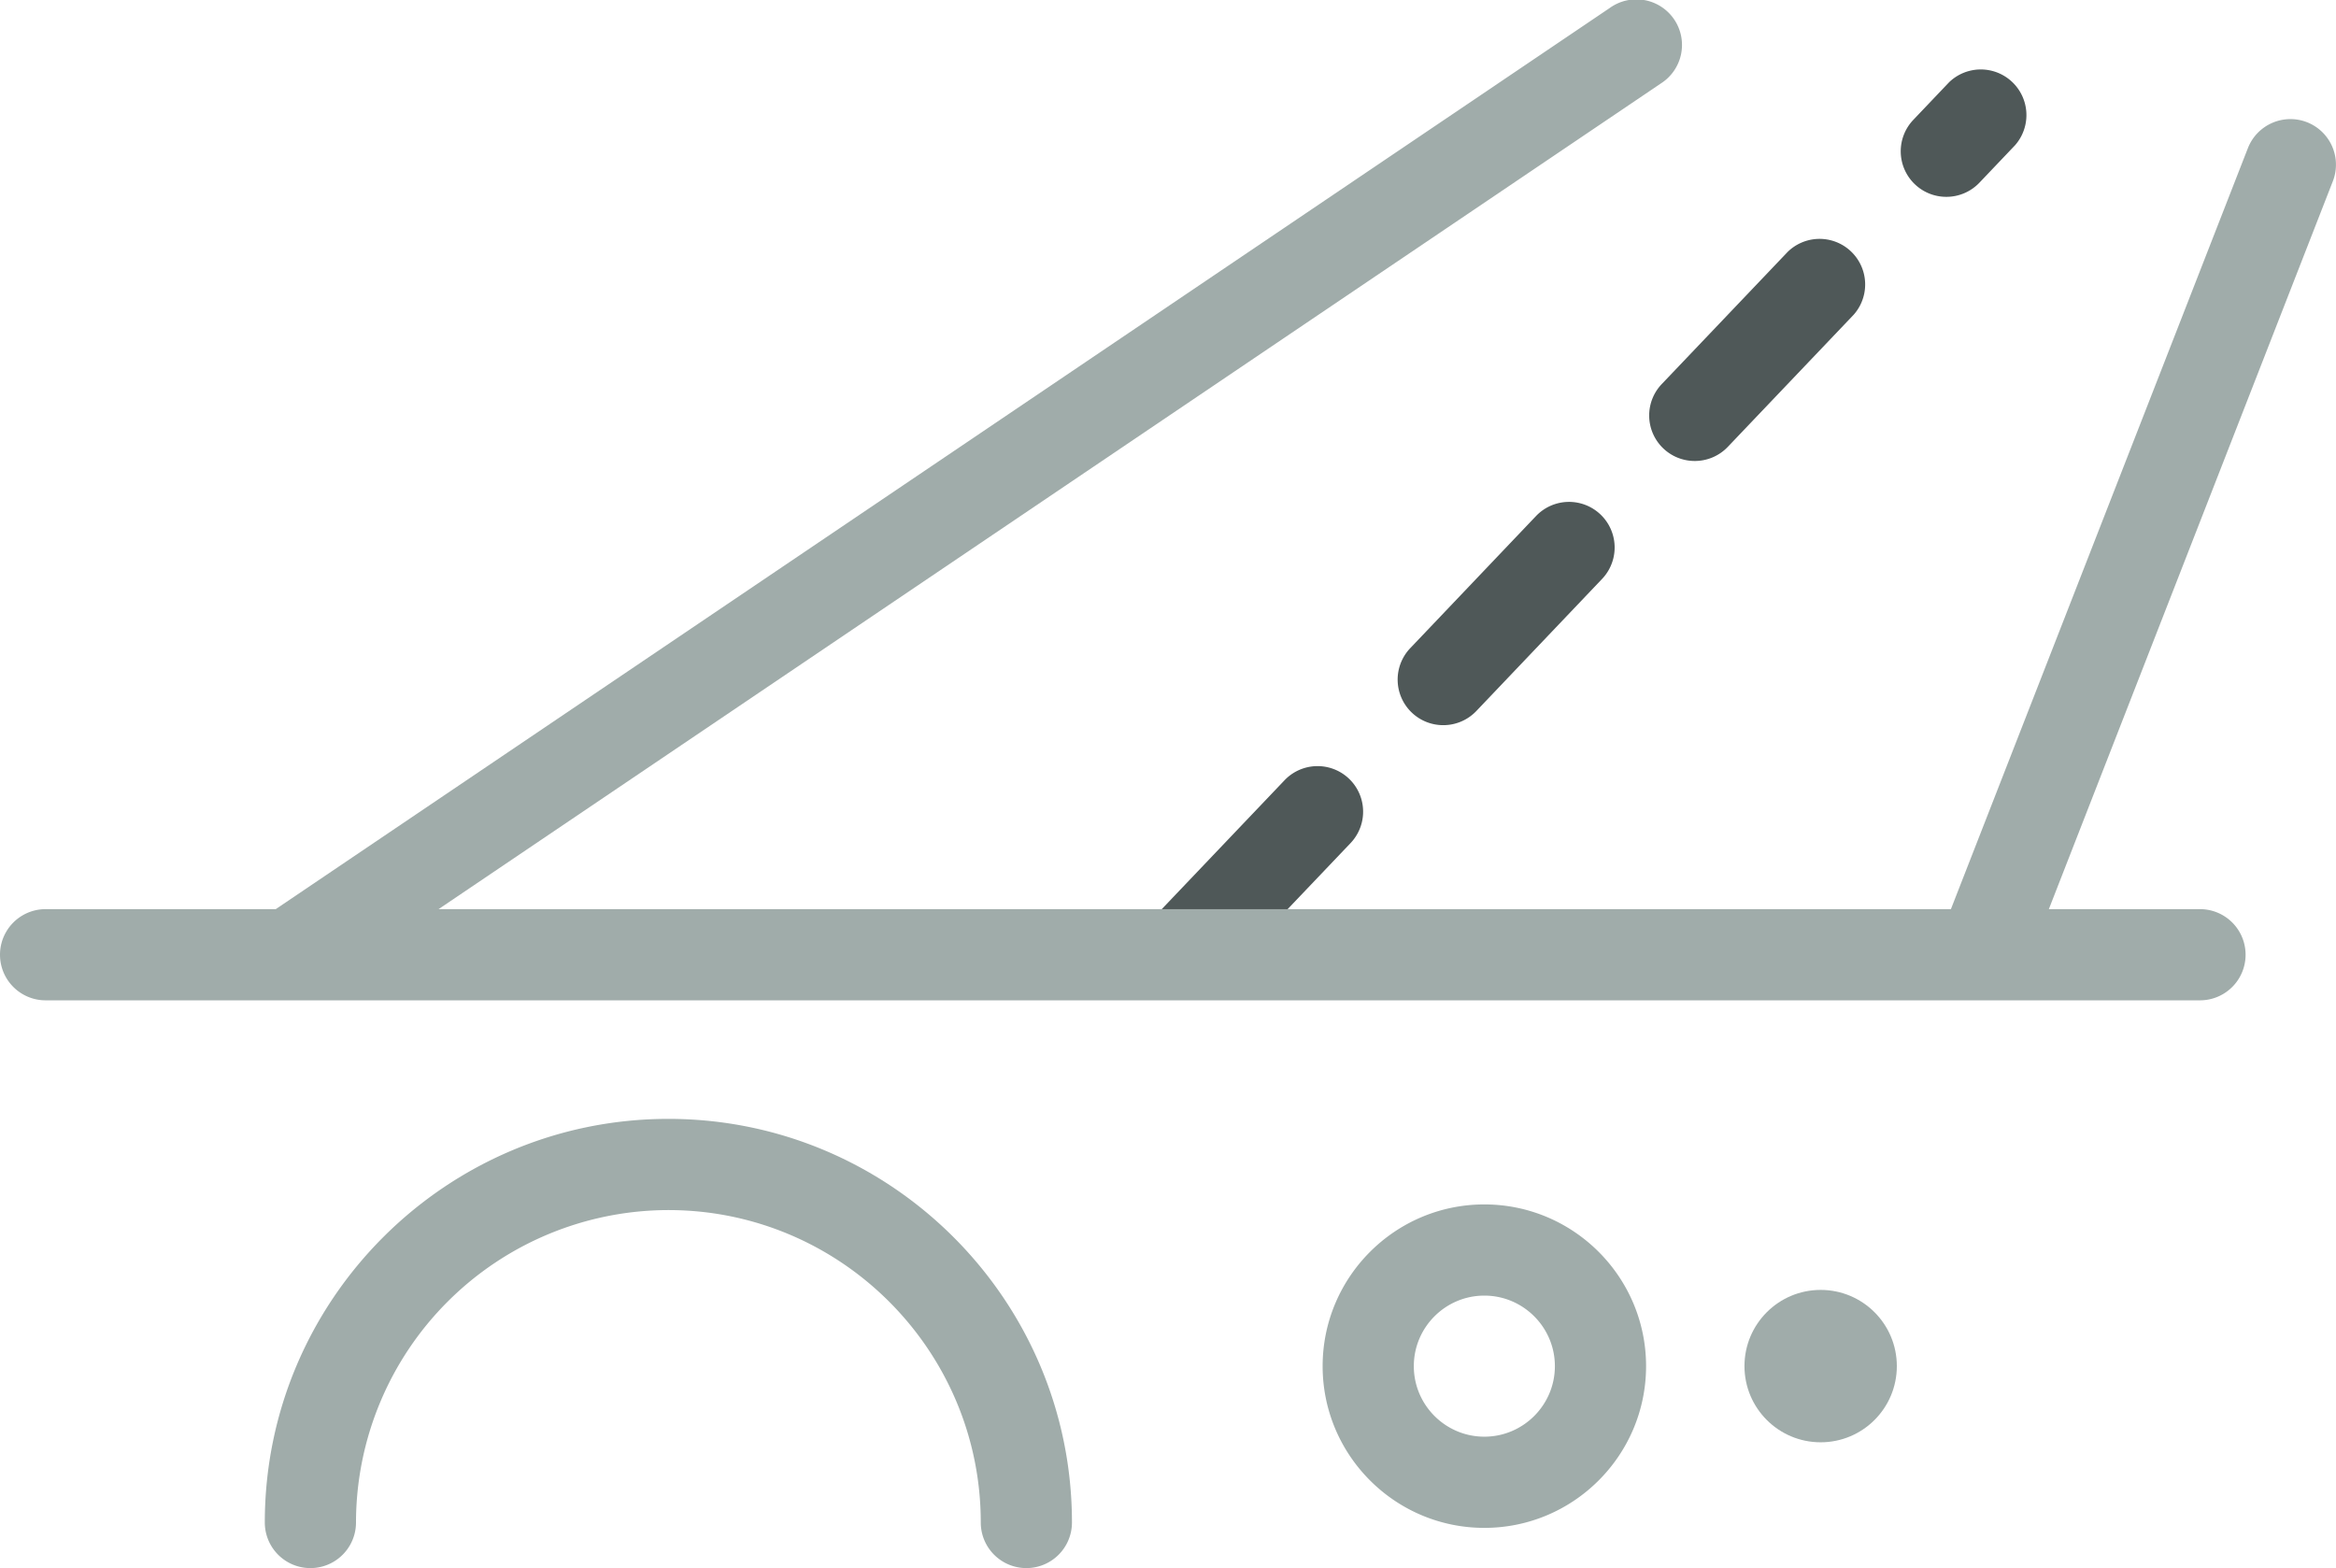 <svg xmlns="http://www.w3.org/2000/svg" width="51.235" height="34.391" viewBox="0 0 51.235 34.391"><path fill="#4F5858" d="M26.138 21.697a.998.998 0 0 1-.723-1.689l2.759-2.896a.999.999 0 1 1 1.447 1.379l-2.759 2.896a1 1 0 0 1-.724.31zm5.517-5.793a.999.999 0 0 1-.724-1.689l2.758-2.897a1 1 0 0 1 1.449 1.379l-2.758 2.897a1 1 0 0 1-.725.31zm5.517-5.794a.998.998 0 0 1-.723-1.689l2.759-2.896a1 1 0 0 1 1.447 1.379L37.896 9.8a.999.999 0 0 1-.724.31zm5.517-5.793a.999.999 0 0 1-.724-1.689l.783-.823a1.001 1.001 0 0 1 1.449 1.379l-.783.823a1 1 0 0 1-.725.31z"/><path fill="#A0ACAA" d="M22.511 34.391a1 1 0 0 1-1-1c0-3.777-3.073-6.852-6.851-6.852a6.86 6.86 0 0 0-6.852 6.852 1 1 0 1 1-2 0c0-4.881 3.971-8.852 8.852-8.852 4.88 0 8.851 3.971 8.851 8.852a1 1 0 0 1-1 1zM32.556 33.509c-1.956 0-3.547-1.591-3.547-3.547s1.591-3.547 3.547-3.547 3.547 1.591 3.547 3.547-1.591 3.547-3.547 3.547zm0-5.094c-.853 0-1.547.694-1.547 1.547s.694 1.547 1.547 1.547 1.547-.694 1.547-1.547-.695-1.547-1.547-1.547z"/><circle fill="#A0ACAA" cx="39.932" cy="29.961" r="1.671"/><path fill="#A0ACAA" d="M50.598 2.68a1.002 1.002 0 0 0-1.295.568l-6.514 16.691H9.619L36.431 1.828A1 1 0 1 0 35.312.171L6.048 19.939H1a1 1 0 1 0 0 2h47.252a1 1 0 1 0 0-2h-3.315l6.229-15.965a1 1 0 0 0-.568-1.294z"/></svg>